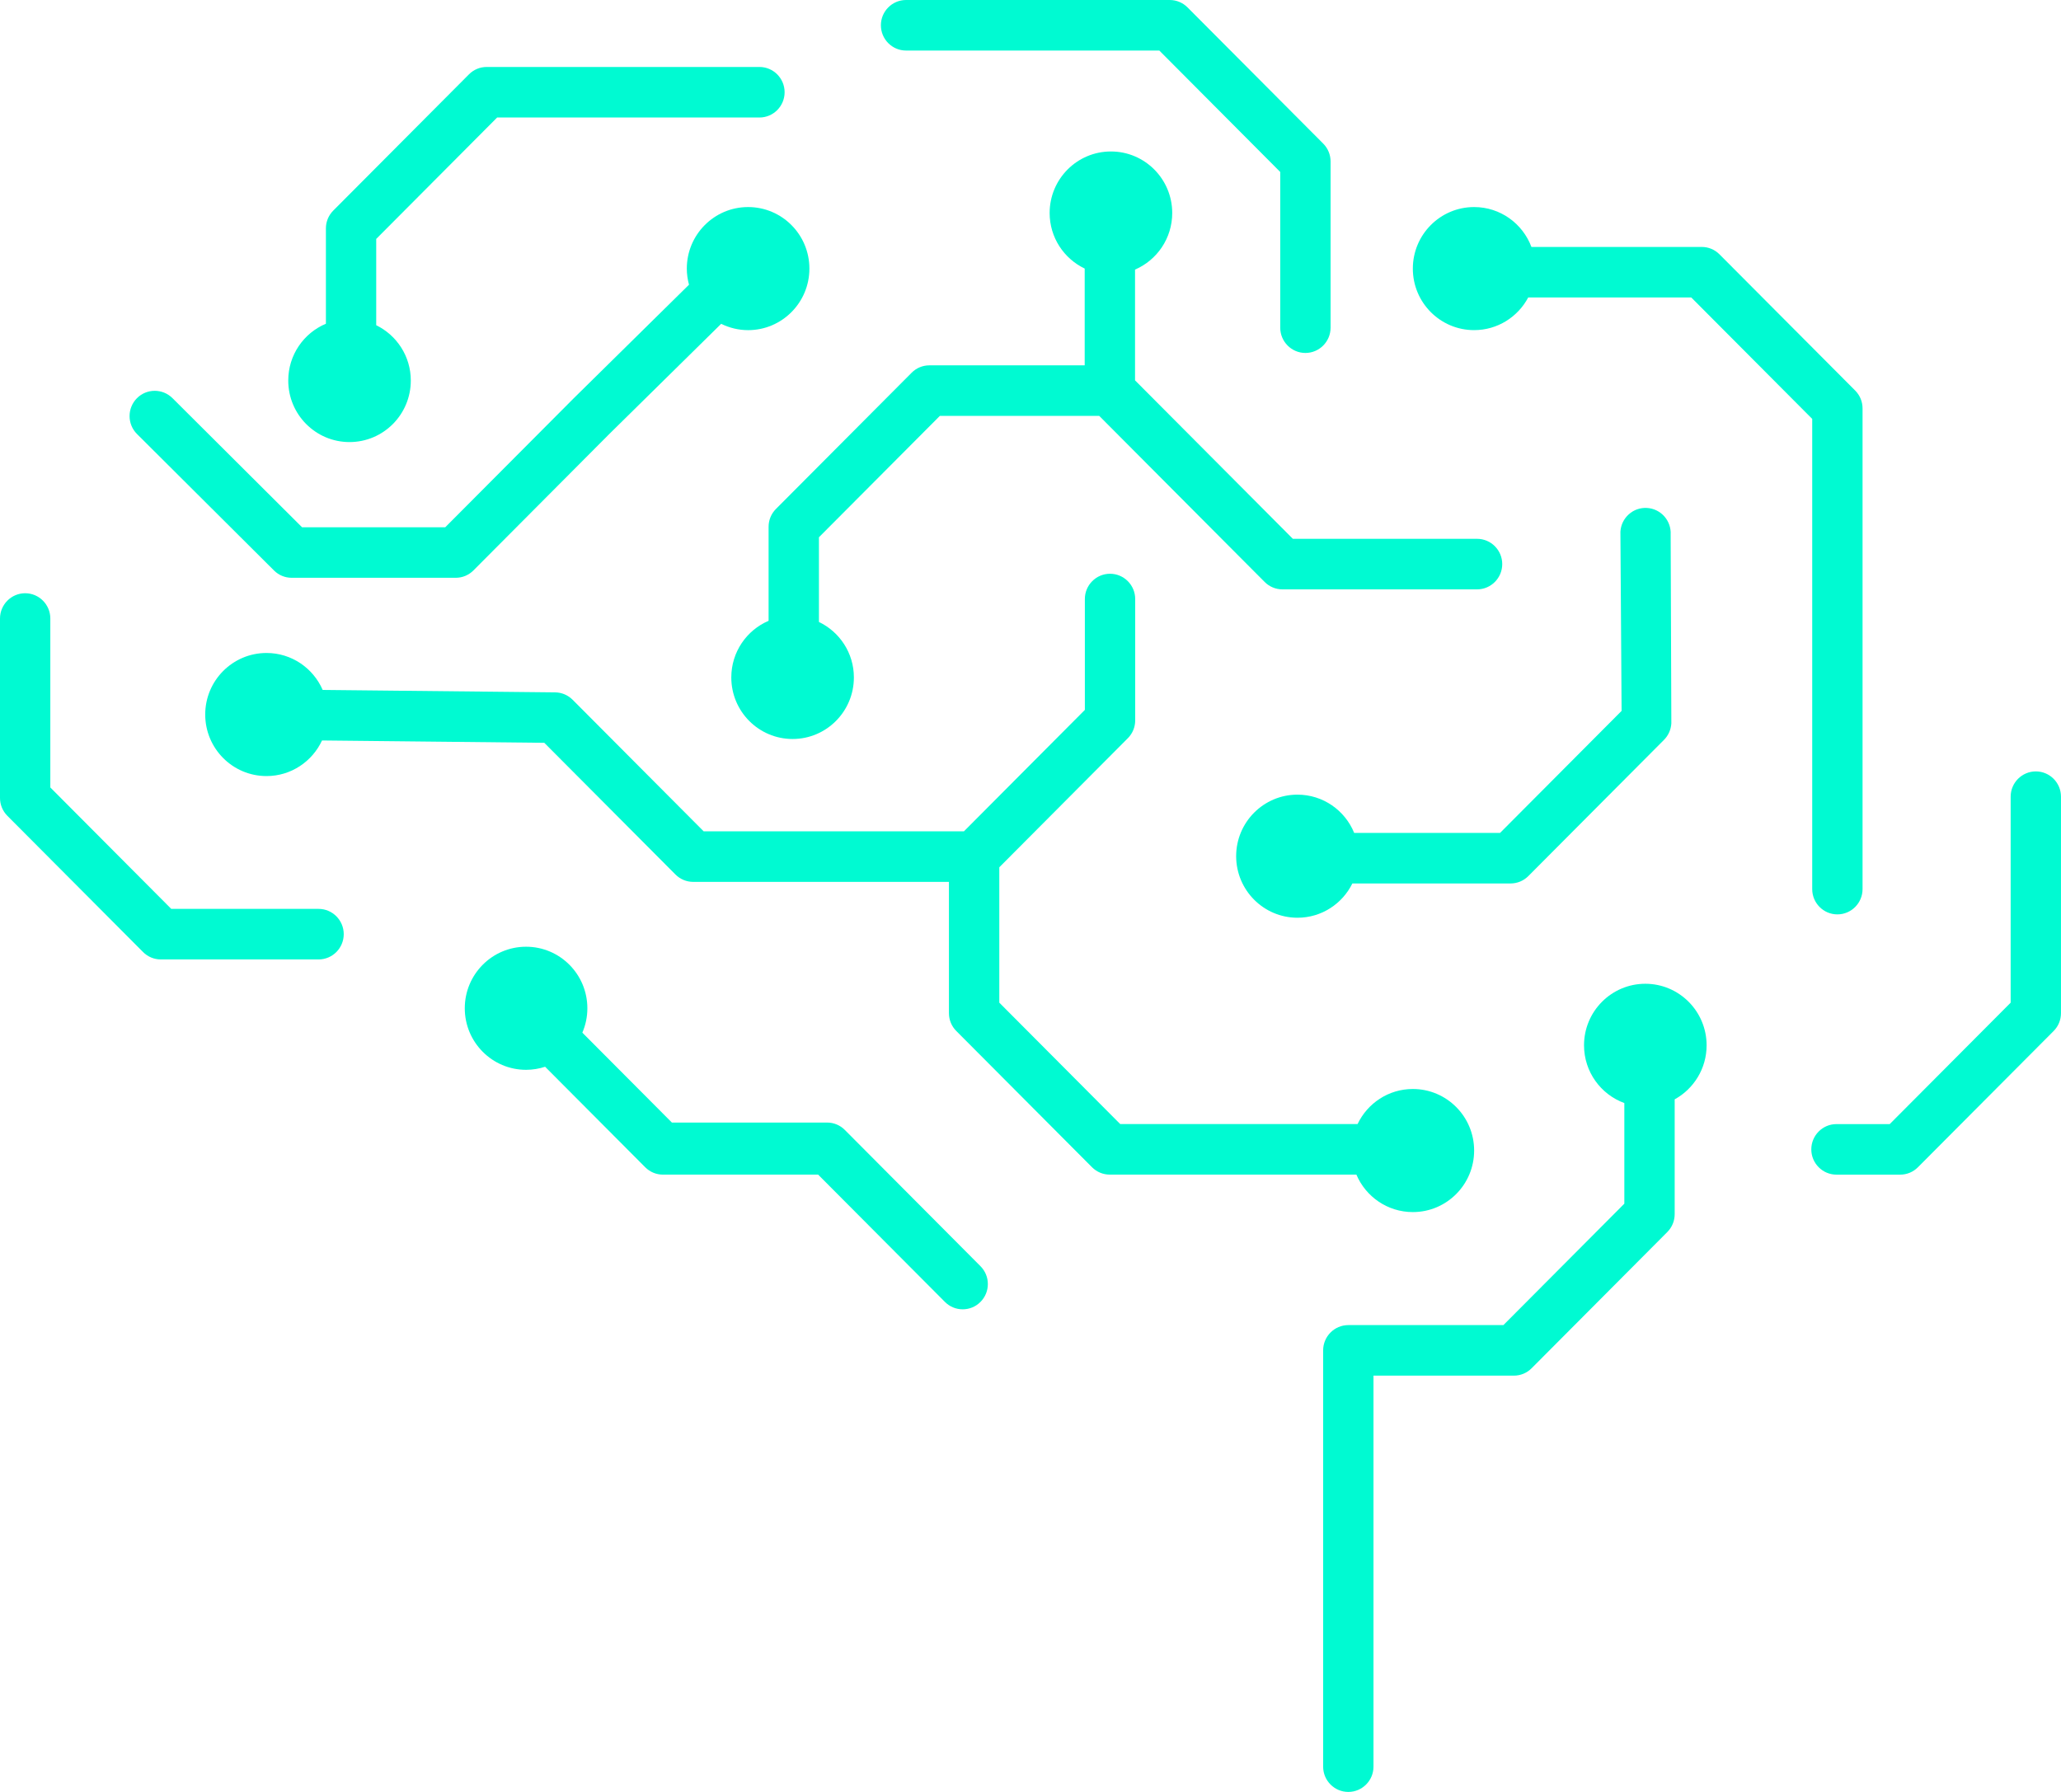 <svg width="115" height="100" viewBox="0 0 115 100" fill="none" xmlns="http://www.w3.org/2000/svg">
<g clip-path="url(#clip0_1_257)">
<path d="M17.776 50.721H9.556L2.808 43.945V34.516C2.808 33.739 2.178 33.106 1.403 33.106C0.63 33.107 0 33.739 0 34.517V44.53C0 44.907 0.146 45.26 0.411 45.527L7.982 53.129C8.247 53.395 8.599 53.542 8.974 53.542H17.776C18.55 53.542 19.18 52.91 19.18 52.132C19.18 51.354 18.55 50.721 17.776 50.721Z" fill="#00FAD2"/>
<path d="M47.14 63.057C46.875 62.791 46.523 62.645 46.148 62.645H37.49L32.494 57.628C32.674 57.211 32.774 56.751 32.774 56.268C32.774 54.371 31.243 52.833 29.354 52.833C27.465 52.833 25.934 54.371 25.934 56.268C25.934 58.164 27.465 59.702 29.354 59.702C29.725 59.702 30.082 59.641 30.416 59.531L36 65.138C36.266 65.405 36.618 65.551 36.993 65.551H45.651L52.724 72.654C52.989 72.921 53.342 73.067 53.717 73.067C54.092 73.067 54.445 72.921 54.709 72.654C54.974 72.388 55.12 72.034 55.12 71.658C55.12 71.281 54.974 70.927 54.709 70.661L47.14 63.057Z" fill="#00FAD2"/>
<path d="M52.442 23.209H61.335L70.565 32.477C70.83 32.743 71.183 32.89 71.558 32.89H82.418C83.192 32.89 83.822 32.257 83.822 31.48C83.822 30.702 83.193 30.069 82.418 30.069H72.139L63.333 21.226V15.045C64.553 14.52 65.408 13.304 65.408 11.887C65.408 9.99 63.877 8.453 61.988 8.453C60.099 8.453 58.568 9.99 58.568 11.887C58.568 13.257 59.369 14.436 60.524 14.987V20.388H51.86C51.485 20.388 51.132 20.534 50.867 20.801L43.297 28.402C43.032 28.668 42.886 29.022 42.886 29.399V34.645C41.663 35.167 40.805 36.385 40.805 37.805C40.805 39.702 42.336 41.24 44.225 41.24C46.114 41.24 47.645 39.702 47.645 37.805C47.645 36.438 46.848 35.262 45.695 34.709V29.983L52.442 23.209Z" fill="#00FAD2"/>
<path d="M15.288 31.835C15.553 32.099 15.904 32.244 16.277 32.244H25.427C25.802 32.244 26.154 32.098 26.419 31.831L33.979 24.238L40.24 18.071C40.694 18.294 41.203 18.424 41.743 18.424C43.632 18.424 45.163 16.886 45.163 14.989C45.163 13.092 43.632 11.555 41.743 11.555C39.854 11.555 38.323 13.092 38.323 14.989C38.323 15.3 38.367 15.601 38.445 15.888L32.003 22.236L24.844 29.424H16.854L9.623 22.218C9.073 21.671 8.182 21.674 7.637 22.226C7.092 22.778 7.095 23.673 7.644 24.22L15.288 31.835Z" fill="#00FAD2"/>
<path d="M50.556 2.821H64.688L71.435 9.597V18.287C71.435 19.064 72.064 19.697 72.84 19.697C73.614 19.697 74.244 19.064 74.244 18.287V9.012C74.244 8.635 74.098 8.282 73.833 8.014L66.262 0.413C65.997 0.148 65.645 0 65.27 0H50.555C49.781 0 49.152 0.633 49.152 1.41C49.152 2.188 49.782 2.821 50.556 2.821Z" fill="#00FAD2"/>
<path d="M72.398 51.215C73.742 51.215 74.901 50.435 75.46 49.302H84.285C84.66 49.302 85.013 49.156 85.278 48.89L92.849 41.287C93.093 41.041 93.238 40.715 93.258 40.368L93.22 29.833C93.263 29.057 92.669 28.389 91.899 28.347C91.523 28.325 91.164 28.45 90.884 28.702C90.603 28.954 90.437 29.299 90.416 29.676L90.482 39.672L83.702 46.48H75.56C75.05 45.228 73.826 44.346 72.396 44.346C70.507 44.346 68.975 45.884 68.975 47.781C68.978 49.678 70.509 51.215 72.398 51.215Z" fill="#00FAD2"/>
<path d="M82.253 18.423C83.56 18.423 84.696 17.685 85.271 16.601H94.37L101.118 23.377V49.618C101.118 50.395 101.747 51.028 102.522 51.028C103.297 51.028 103.927 50.396 103.927 49.618V22.792C103.927 22.415 103.781 22.061 103.516 21.795L95.945 14.194C95.68 13.927 95.328 13.781 94.953 13.781H85.451C84.964 12.481 83.718 11.555 82.254 11.555C80.365 11.555 78.834 13.092 78.834 14.989C78.832 16.885 80.364 18.423 82.253 18.423Z" fill="#00FAD2"/>
<path d="M78.834 67.641C80.723 67.641 82.254 66.104 82.254 64.207C82.254 62.31 80.723 60.772 78.834 60.772C77.472 60.772 76.3 61.573 75.75 62.73H62.507L55.759 55.954V48.4L62.931 41.197C63.196 40.931 63.342 40.577 63.342 40.201V33.429C63.342 32.651 62.712 32.019 61.937 32.019C61.163 32.019 60.533 32.651 60.533 33.429V39.617L53.785 46.393H39.263L31.953 39.052C31.692 38.79 31.344 38.643 30.977 38.638L18.005 38.502C17.477 37.288 16.274 36.44 14.871 36.44C12.982 36.44 11.451 37.978 11.451 39.874C11.451 41.771 12.982 43.309 14.871 43.309C16.244 43.309 17.425 42.494 17.969 41.322L30.371 41.453L37.688 48.801C37.953 49.067 38.306 49.214 38.681 49.214H52.949V56.539C52.949 56.916 53.095 57.27 53.36 57.536L60.931 65.137C61.196 65.403 61.548 65.55 61.923 65.55H75.684C76.206 66.78 77.419 67.641 78.834 67.641Z" fill="#00FAD2"/>
<path d="M91.806 54.9C89.917 54.9 88.386 56.438 88.386 58.334C88.386 59.818 89.324 61.077 90.635 61.557V67.172L83.887 73.948H75.233C74.459 73.948 73.829 74.581 73.829 75.359V98.59C73.829 99.367 74.459 100 75.233 100C76.007 100 76.638 99.368 76.638 98.59V76.769H84.47C84.844 76.769 85.198 76.622 85.462 76.356L93.033 68.754C93.298 68.487 93.444 68.133 93.444 67.757V61.35C94.505 60.767 95.226 59.636 95.226 58.334C95.225 56.438 93.694 54.9 91.806 54.9Z" fill="#00FAD2"/>
<path d="M19.502 24.67C21.391 24.67 22.922 23.133 22.922 21.236C22.922 19.877 22.133 18.705 20.992 18.149V13.334L27.739 6.558H42.375C43.15 6.558 43.78 5.925 43.78 5.147C43.78 4.37 43.151 3.737 42.375 3.737H27.158C26.783 3.737 26.431 3.884 26.166 4.15L18.596 11.751C18.331 12.018 18.185 12.371 18.185 12.748V18.066C16.951 18.584 16.084 19.807 16.084 21.234C16.083 23.133 17.614 24.67 19.502 24.67Z" fill="#00FAD2"/>
<path d="M113.596 43.049C112.821 43.049 112.191 43.681 112.191 44.459V55.955L105.443 62.731H102.471C101.697 62.731 101.067 63.364 101.067 64.142C101.067 64.919 101.697 65.552 102.471 65.552H106.025C106.399 65.552 106.752 65.406 107.017 65.139L114.588 57.537C114.853 57.271 114.999 56.917 114.999 56.54V44.459C115 43.681 114.37 43.049 113.596 43.049Z" fill="#00FAD2"/>
</g>
<defs>
<clipPath id="clip0_1_257">
<rect width="115" height="100" fill="white"/>
</clipPath>
</defs>
</svg>
